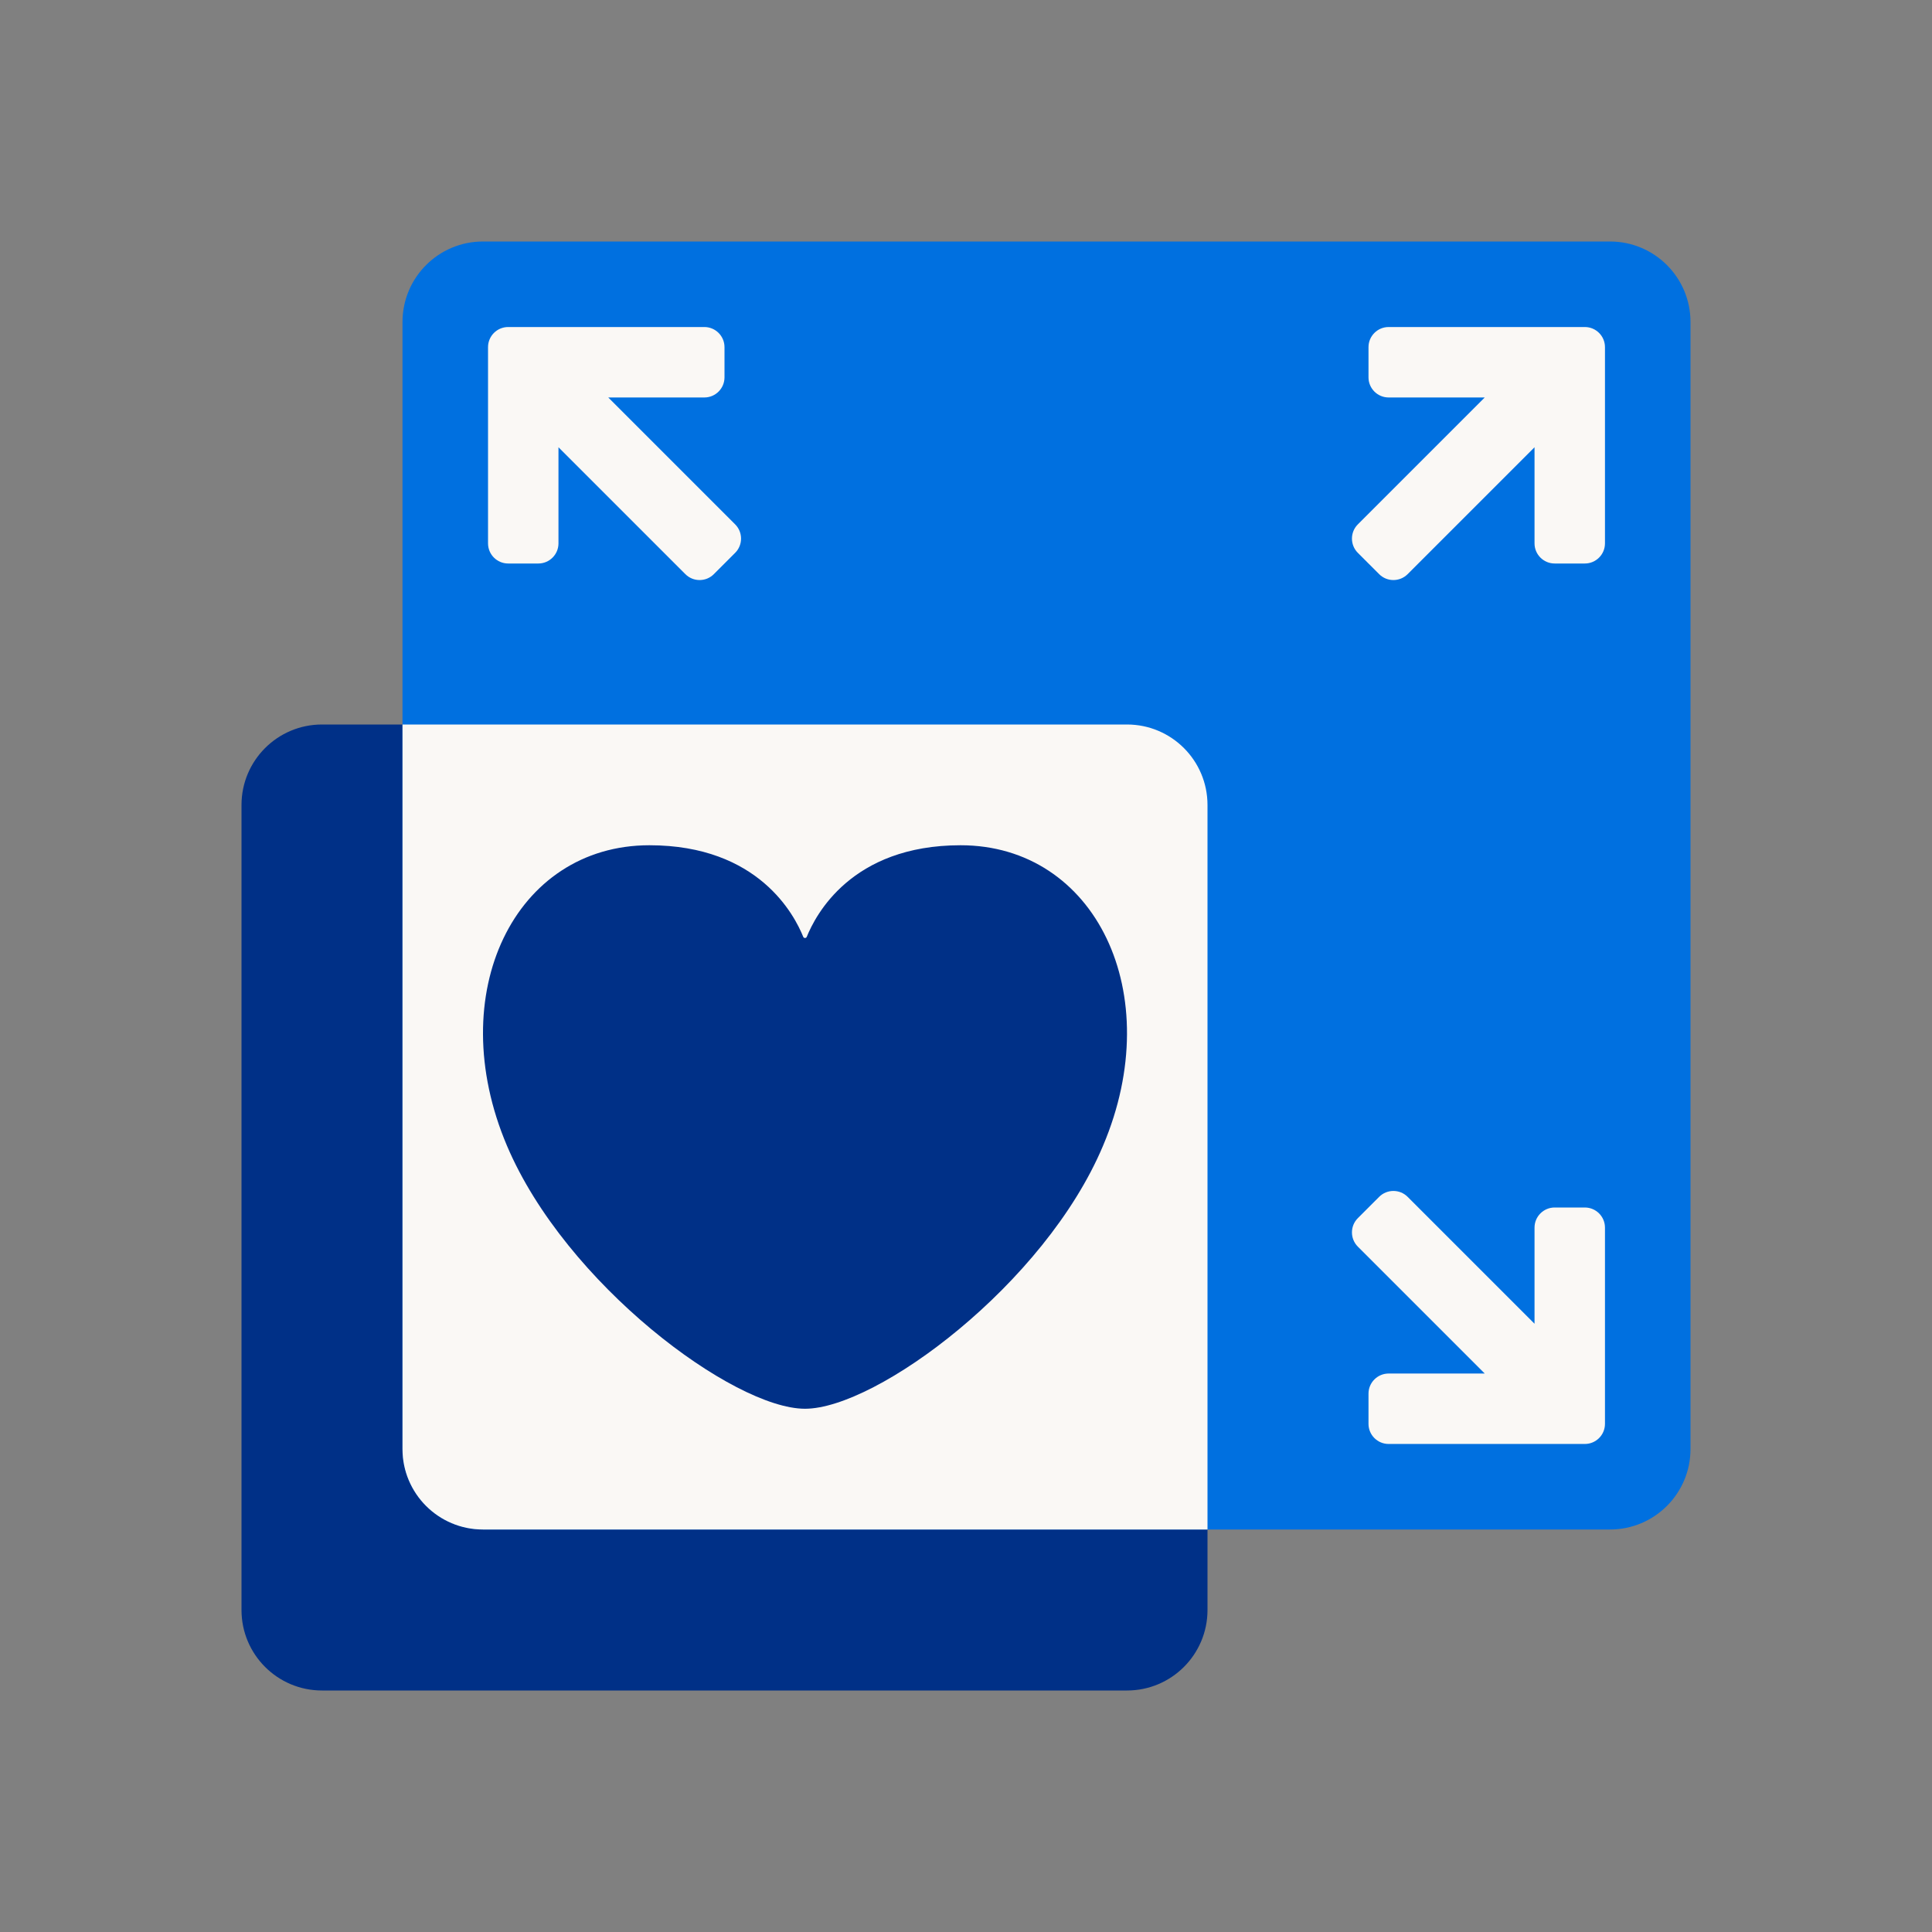 <svg width="48" height="48" viewBox="0 0 48 48" fill="none" xmlns="http://www.w3.org/2000/svg">
<rect x="0" y="0" width="48" height="48" fill="#808080" stroke="none"/>
<path d="M6 20C6 18.895 6.895 18 8 18H28C29.105 18 30 18.895 30 20V40C30 41.105 29.105 42 28 42H8C6.895 42 6 41.105 6 40V20Z" fill="#003087"/>
<path d="M10 8C10 6.895 10.895 6 12 6H40C41.105 6 42 6.895 42 8V36C42 37.105 41.105 38 40 38H12C10.895 38 10 37.105 10 36V8Z" fill="#0070E0"/>
<path d="M12.125 8.625C12.125 8.349 12.349 8.125 12.625 8.125H17.5C17.776 8.125 18 8.349 18 8.625V9.375C18 9.651 17.776 9.875 17.5 9.875H15.112L18.265 13.028C18.46 13.223 18.46 13.54 18.265 13.735L17.735 14.265C17.54 14.46 17.223 14.46 17.028 14.265L13.875 11.112V13.5C13.875 13.776 13.651 14 13.375 14H12.625C12.349 14 12.125 13.776 12.125 13.5V8.625Z" fill="#FAF8F5"/>
<path d="M30 38H12C10.895 38 10 37.105 10 36V18H28C29.105 18 30 18.895 30 20V38Z" fill="#FAF8F5"/>
<path d="M39.375 8.125C39.651 8.125 39.875 8.349 39.875 8.625V13.5C39.875 13.776 39.651 14 39.375 14H38.625C38.349 14 38.125 13.776 38.125 13.5V11.112L34.972 14.265C34.777 14.46 34.46 14.46 34.265 14.265L33.735 13.735C33.54 13.54 33.54 13.223 33.735 13.028L36.888 9.875L34.5 9.875C34.224 9.875 34 9.651 34 9.375V8.625C34 8.349 34.224 8.125 34.5 8.125H39.375Z" fill="#FAF8F5"/>
<path d="M39.875 35.375C39.875 35.651 39.651 35.875 39.375 35.875H34.5C34.224 35.875 34 35.651 34 35.375V34.625C34 34.349 34.224 34.125 34.5 34.125H36.888L33.735 30.972C33.54 30.777 33.54 30.46 33.735 30.265L34.265 29.735C34.46 29.54 34.777 29.54 34.972 29.735L38.125 32.888V30.5C38.125 30.224 38.349 30 38.625 30H39.375C39.651 30 39.875 30.224 39.875 30.5V35.375Z" fill="#FAF8F5"/>
<path d="M20.044 23.275C20.258 22.746 21.145 21 23.866 21C27.208 21 29.013 24.677 27.404 28.467C25.955 31.911 21.777 35 20 35C18.223 35 14.054 31.901 12.596 28.467C10.987 24.677 12.792 21 16.134 21C18.854 21 19.742 22.746 19.956 23.275C19.972 23.314 20.027 23.314 20.044 23.275Z" fill="#003087"/>
</svg>